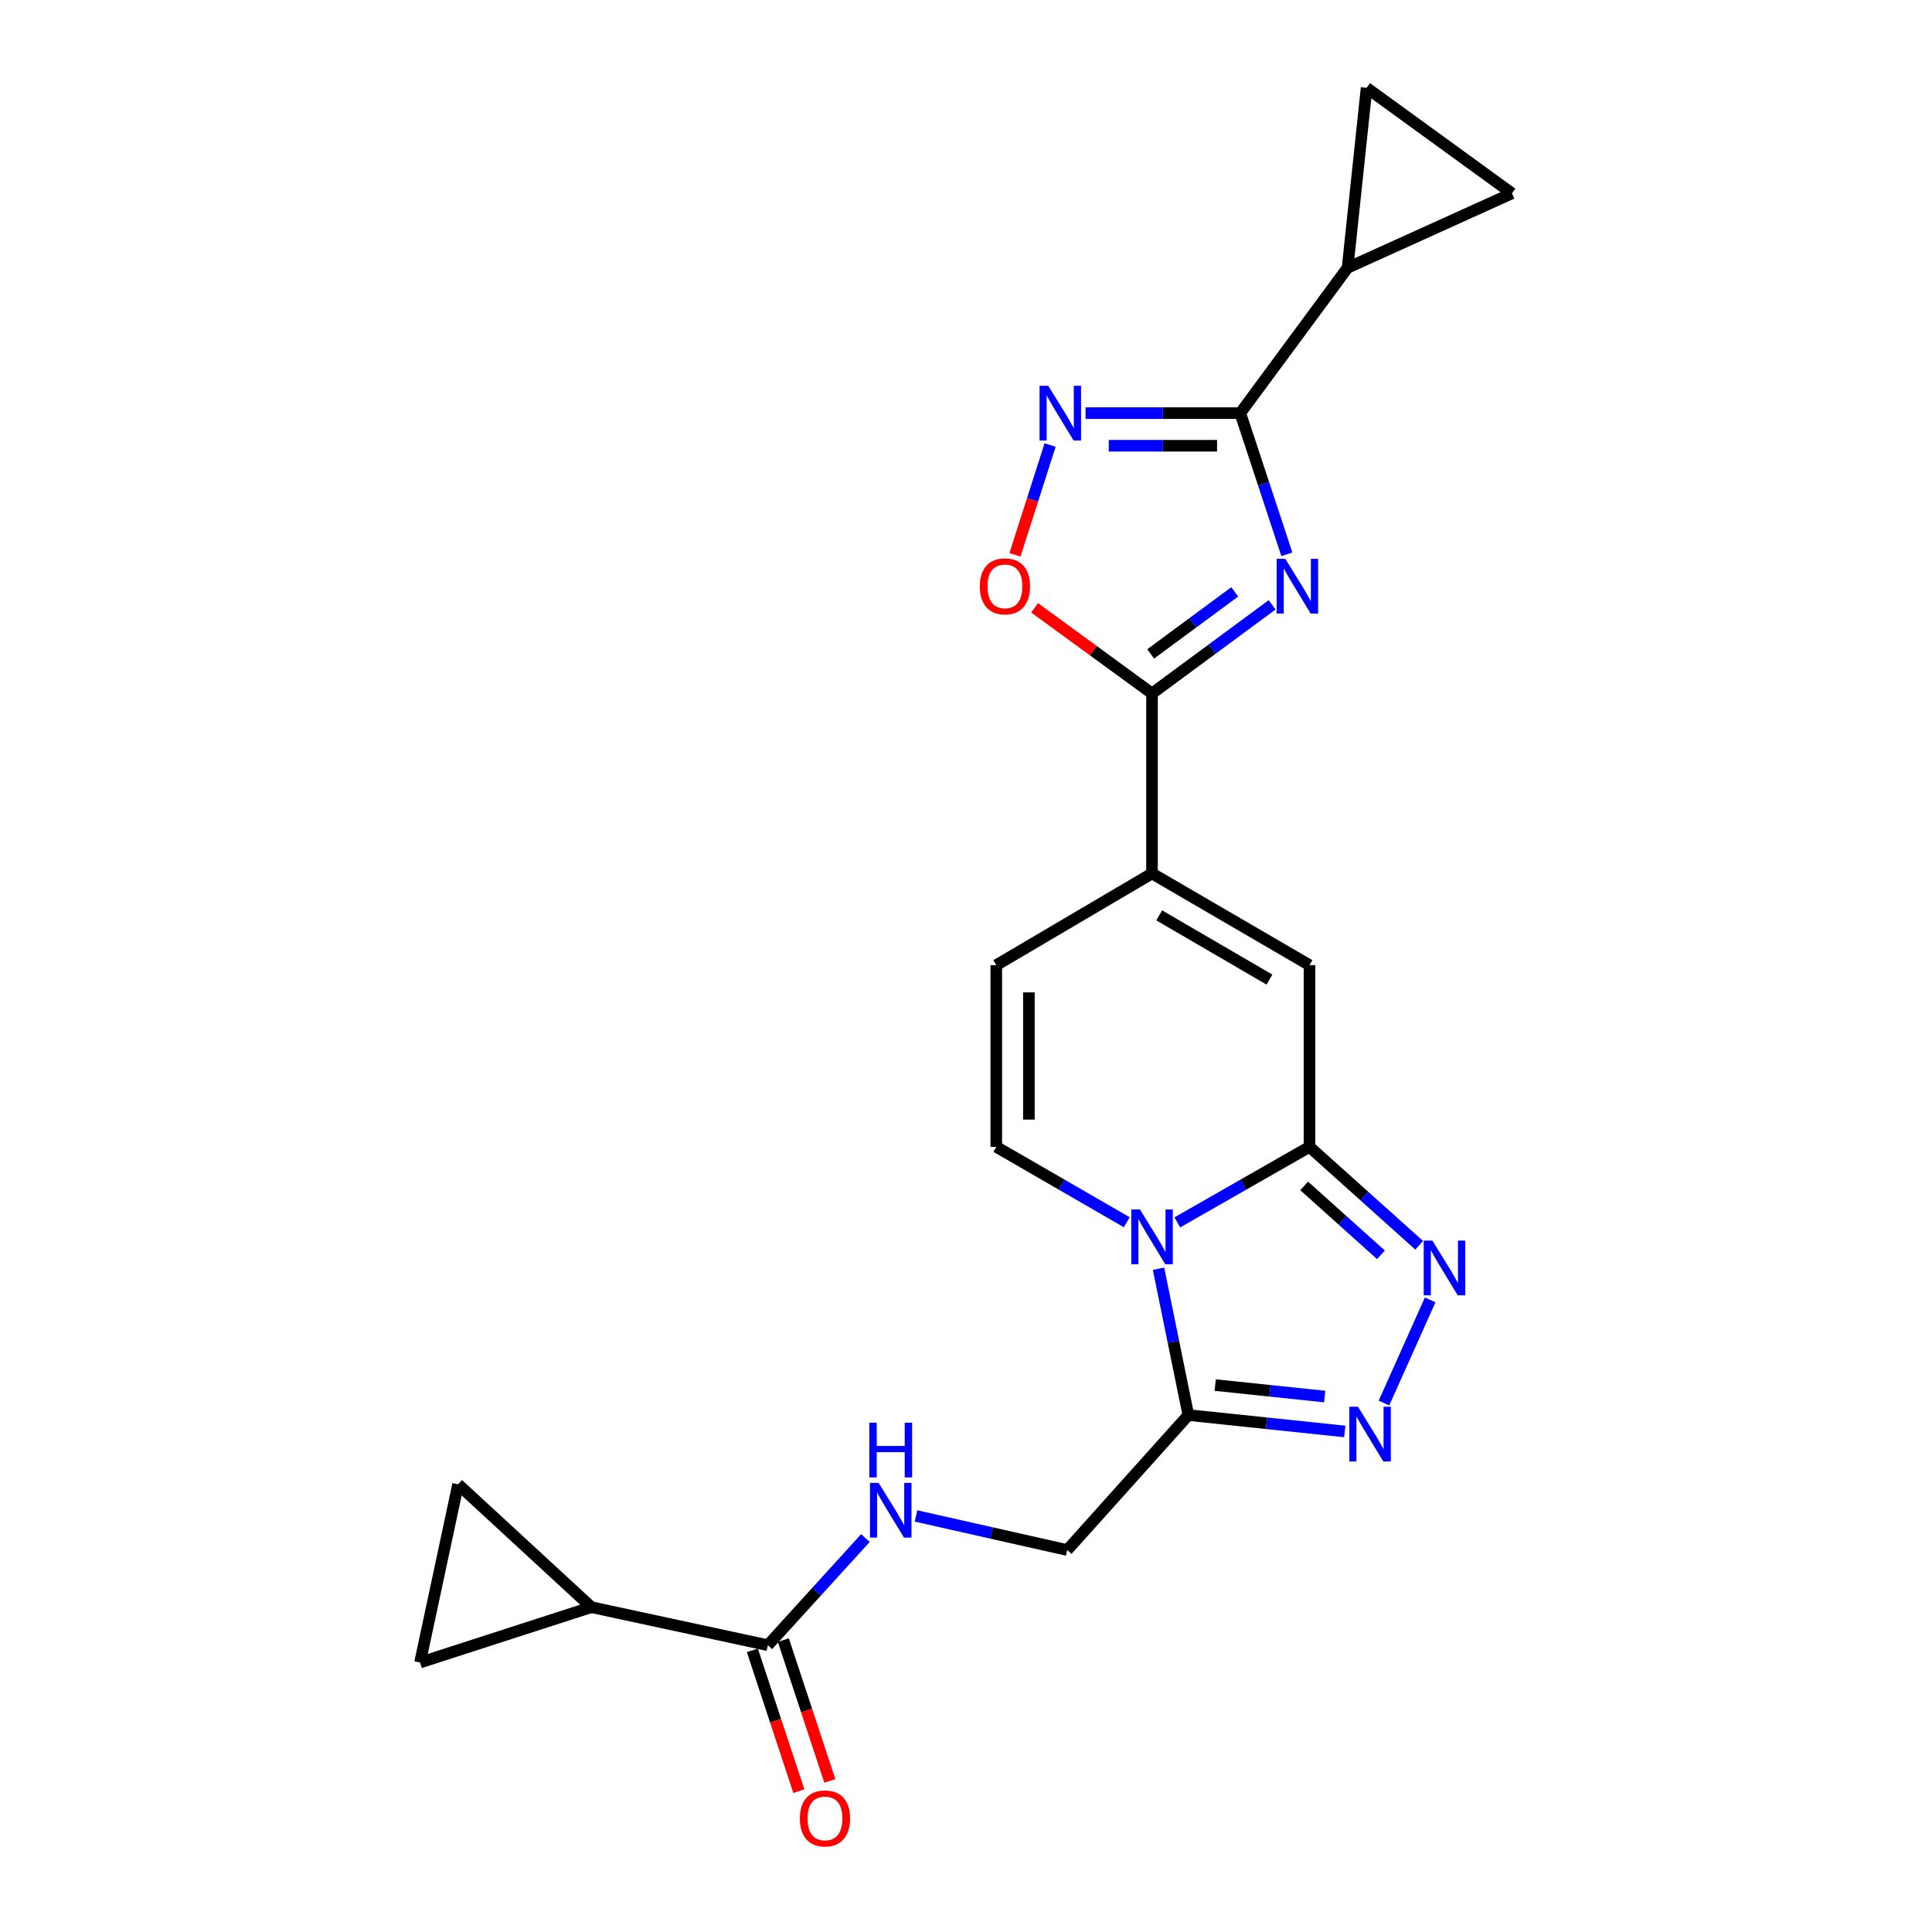 <?xml version='1.0' encoding='iso-8859-1'?>
<svg version='1.1' baseProfile='full'
              xmlns='http://www.w3.org/2000/svg'
                      xmlns:rdkit='http://www.rdkit.org/xml'
                      xmlns:xlink='http://www.w3.org/1999/xlink'
                  xml:space='preserve'
width='1000px' height='1000px' viewBox='0 0 1000 1000'>
<!-- END OF HEADER -->
<rect style='opacity:1.0;fill:#FFFFFF;stroke:none' width='1000' height='1000' x='0' y='0'> </rect>
<path class='bond-0' d='M 609.37,632.71 L 643.58,613.16' style='fill:none;fill-rule:evenodd;stroke:#0000FF;stroke-width:6px;stroke-linecap:butt;stroke-linejoin:miter;stroke-opacity:1' />
<path class='bond-0' d='M 643.58,613.16 L 677.79,593.609' style='fill:none;fill-rule:evenodd;stroke:#000000;stroke-width:6px;stroke-linecap:butt;stroke-linejoin:miter;stroke-opacity:1' />
<path class='bond-1' d='M 599.65,656.702 L 607.371,694.57' style='fill:none;fill-rule:evenodd;stroke:#0000FF;stroke-width:6px;stroke-linecap:butt;stroke-linejoin:miter;stroke-opacity:1' />
<path class='bond-1' d='M 607.371,694.57 L 615.093,732.438' style='fill:none;fill-rule:evenodd;stroke:#000000;stroke-width:6px;stroke-linecap:butt;stroke-linejoin:miter;stroke-opacity:1' />
<path class='bond-2' d='M 583.215,632.638 L 549.446,613.123' style='fill:none;fill-rule:evenodd;stroke:#0000FF;stroke-width:6px;stroke-linecap:butt;stroke-linejoin:miter;stroke-opacity:1' />
<path class='bond-2' d='M 549.446,613.123 L 515.677,593.609' style='fill:none;fill-rule:evenodd;stroke:#000000;stroke-width:6px;stroke-linecap:butt;stroke-linejoin:miter;stroke-opacity:1' />
<path class='bond-3' d='M 658.445,313.062 L 627.364,336' style='fill:none;fill-rule:evenodd;stroke:#0000FF;stroke-width:6px;stroke-linecap:butt;stroke-linejoin:miter;stroke-opacity:1' />
<path class='bond-3' d='M 627.364,336 L 596.283,358.939' style='fill:none;fill-rule:evenodd;stroke:#000000;stroke-width:6px;stroke-linecap:butt;stroke-linejoin:miter;stroke-opacity:1' />
<path class='bond-3' d='M 639.093,306.356 L 617.336,322.413' style='fill:none;fill-rule:evenodd;stroke:#0000FF;stroke-width:6px;stroke-linecap:butt;stroke-linejoin:miter;stroke-opacity:1' />
<path class='bond-3' d='M 617.336,322.413 L 595.58,338.47' style='fill:none;fill-rule:evenodd;stroke:#000000;stroke-width:6px;stroke-linecap:butt;stroke-linejoin:miter;stroke-opacity:1' />
<path class='bond-4' d='M 666.072,286.892 L 654.017,250.363' style='fill:none;fill-rule:evenodd;stroke:#0000FF;stroke-width:6px;stroke-linecap:butt;stroke-linejoin:miter;stroke-opacity:1' />
<path class='bond-4' d='M 654.017,250.363 L 641.962,213.835' style='fill:none;fill-rule:evenodd;stroke:#000000;stroke-width:6px;stroke-linecap:butt;stroke-linejoin:miter;stroke-opacity:1' />
<path class='bond-5' d='M 677.79,593.609 L 706.179,619.086' style='fill:none;fill-rule:evenodd;stroke:#000000;stroke-width:6px;stroke-linecap:butt;stroke-linejoin:miter;stroke-opacity:1' />
<path class='bond-5' d='M 706.179,619.086 L 734.567,644.562' style='fill:none;fill-rule:evenodd;stroke:#0000FF;stroke-width:6px;stroke-linecap:butt;stroke-linejoin:miter;stroke-opacity:1' />
<path class='bond-5' d='M 675.028,613.82 L 694.9,631.654' style='fill:none;fill-rule:evenodd;stroke:#000000;stroke-width:6px;stroke-linecap:butt;stroke-linejoin:miter;stroke-opacity:1' />
<path class='bond-5' d='M 694.9,631.654 L 714.772,649.487' style='fill:none;fill-rule:evenodd;stroke:#0000FF;stroke-width:6px;stroke-linecap:butt;stroke-linejoin:miter;stroke-opacity:1' />
<path class='bond-6' d='M 677.79,593.609 L 677.79,499.559' style='fill:none;fill-rule:evenodd;stroke:#000000;stroke-width:6px;stroke-linecap:butt;stroke-linejoin:miter;stroke-opacity:1' />
<path class='bond-7' d='M 641.962,213.835 L 697.5,138.604' style='fill:none;fill-rule:evenodd;stroke:#000000;stroke-width:6px;stroke-linecap:butt;stroke-linejoin:miter;stroke-opacity:1' />
<path class='bond-8' d='M 641.962,213.835 L 601.921,213.835' style='fill:none;fill-rule:evenodd;stroke:#000000;stroke-width:6px;stroke-linecap:butt;stroke-linejoin:miter;stroke-opacity:1' />
<path class='bond-8' d='M 601.921,213.835 L 561.881,213.835' style='fill:none;fill-rule:evenodd;stroke:#0000FF;stroke-width:6px;stroke-linecap:butt;stroke-linejoin:miter;stroke-opacity:1' />
<path class='bond-8' d='M 629.95,230.721 L 601.921,230.721' style='fill:none;fill-rule:evenodd;stroke:#000000;stroke-width:6px;stroke-linecap:butt;stroke-linejoin:miter;stroke-opacity:1' />
<path class='bond-8' d='M 601.921,230.721 L 573.893,230.721' style='fill:none;fill-rule:evenodd;stroke:#0000FF;stroke-width:6px;stroke-linecap:butt;stroke-linejoin:miter;stroke-opacity:1' />
<path class='bond-9' d='M 596.283,358.939 L 596.283,452.089' style='fill:none;fill-rule:evenodd;stroke:#000000;stroke-width:6px;stroke-linecap:butt;stroke-linejoin:miter;stroke-opacity:1' />
<path class='bond-10' d='M 596.283,358.939 L 565.895,336.775' style='fill:none;fill-rule:evenodd;stroke:#000000;stroke-width:6px;stroke-linecap:butt;stroke-linejoin:miter;stroke-opacity:1' />
<path class='bond-10' d='M 565.895,336.775 L 535.507,314.61' style='fill:none;fill-rule:evenodd;stroke:#FF0000;stroke-width:6px;stroke-linecap:butt;stroke-linejoin:miter;stroke-opacity:1' />
<path class='bond-11' d='M 740.257,672.822 L 716.338,726.225' style='fill:none;fill-rule:evenodd;stroke:#0000FF;stroke-width:6px;stroke-linecap:butt;stroke-linejoin:miter;stroke-opacity:1' />
<path class='bond-12' d='M 615.093,732.438 L 655.566,736.677' style='fill:none;fill-rule:evenodd;stroke:#000000;stroke-width:6px;stroke-linecap:butt;stroke-linejoin:miter;stroke-opacity:1' />
<path class='bond-12' d='M 655.566,736.677 L 696.039,740.916' style='fill:none;fill-rule:evenodd;stroke:#0000FF;stroke-width:6px;stroke-linecap:butt;stroke-linejoin:miter;stroke-opacity:1' />
<path class='bond-12' d='M 628.994,716.914 L 657.325,719.882' style='fill:none;fill-rule:evenodd;stroke:#000000;stroke-width:6px;stroke-linecap:butt;stroke-linejoin:miter;stroke-opacity:1' />
<path class='bond-12' d='M 657.325,719.882 L 685.656,722.849' style='fill:none;fill-rule:evenodd;stroke:#0000FF;stroke-width:6px;stroke-linecap:butt;stroke-linejoin:miter;stroke-opacity:1' />
<path class='bond-13' d='M 615.093,732.438 L 552.396,802.302' style='fill:none;fill-rule:evenodd;stroke:#000000;stroke-width:6px;stroke-linecap:butt;stroke-linejoin:miter;stroke-opacity:1' />
<path class='bond-14' d='M 543.529,230.346 L 534.438,258.759' style='fill:none;fill-rule:evenodd;stroke:#0000FF;stroke-width:6px;stroke-linecap:butt;stroke-linejoin:miter;stroke-opacity:1' />
<path class='bond-14' d='M 534.438,258.759 L 525.347,287.172' style='fill:none;fill-rule:evenodd;stroke:#FF0000;stroke-width:6px;stroke-linecap:butt;stroke-linejoin:miter;stroke-opacity:1' />
<path class='bond-15' d='M 596.283,452.089 L 515.677,499.559' style='fill:none;fill-rule:evenodd;stroke:#000000;stroke-width:6px;stroke-linecap:butt;stroke-linejoin:miter;stroke-opacity:1' />
<path class='bond-16' d='M 596.283,452.089 L 677.79,499.559' style='fill:none;fill-rule:evenodd;stroke:#000000;stroke-width:6px;stroke-linecap:butt;stroke-linejoin:miter;stroke-opacity:1' />
<path class='bond-16' d='M 600.01,473.801 L 657.065,507.031' style='fill:none;fill-rule:evenodd;stroke:#000000;stroke-width:6px;stroke-linecap:butt;stroke-linejoin:miter;stroke-opacity:1' />
<path class='bond-17' d='M 515.677,593.609 L 515.677,499.559' style='fill:none;fill-rule:evenodd;stroke:#000000;stroke-width:6px;stroke-linecap:butt;stroke-linejoin:miter;stroke-opacity:1' />
<path class='bond-17' d='M 532.563,579.502 L 532.563,513.667' style='fill:none;fill-rule:evenodd;stroke:#000000;stroke-width:6px;stroke-linecap:butt;stroke-linejoin:miter;stroke-opacity:1' />
<path class='bond-18' d='M 697.5,138.604 L 782.591,100.074' style='fill:none;fill-rule:evenodd;stroke:#000000;stroke-width:6px;stroke-linecap:butt;stroke-linejoin:miter;stroke-opacity:1' />
<path class='bond-19' d='M 697.5,138.604 L 707.351,45.455' style='fill:none;fill-rule:evenodd;stroke:#000000;stroke-width:6px;stroke-linecap:butt;stroke-linejoin:miter;stroke-opacity:1' />
<path class='bond-20' d='M 306.083,831.863 L 397.441,851.564' style='fill:none;fill-rule:evenodd;stroke:#000000;stroke-width:6px;stroke-linecap:butt;stroke-linejoin:miter;stroke-opacity:1' />
<path class='bond-21' d='M 306.083,831.863 L 237.12,768.266' style='fill:none;fill-rule:evenodd;stroke:#000000;stroke-width:6px;stroke-linecap:butt;stroke-linejoin:miter;stroke-opacity:1' />
<path class='bond-22' d='M 306.083,831.863 L 217.409,860.524' style='fill:none;fill-rule:evenodd;stroke:#000000;stroke-width:6px;stroke-linecap:butt;stroke-linejoin:miter;stroke-opacity:1' />
<path class='bond-23' d='M 397.441,851.564 L 422.689,823.829' style='fill:none;fill-rule:evenodd;stroke:#000000;stroke-width:6px;stroke-linecap:butt;stroke-linejoin:miter;stroke-opacity:1' />
<path class='bond-23' d='M 422.689,823.829 L 447.937,796.093' style='fill:none;fill-rule:evenodd;stroke:#0000FF;stroke-width:6px;stroke-linecap:butt;stroke-linejoin:miter;stroke-opacity:1' />
<path class='bond-24' d='M 389.423,854.211 L 401.451,890.655' style='fill:none;fill-rule:evenodd;stroke:#000000;stroke-width:6px;stroke-linecap:butt;stroke-linejoin:miter;stroke-opacity:1' />
<path class='bond-24' d='M 401.451,890.655 L 413.48,927.099' style='fill:none;fill-rule:evenodd;stroke:#FF0000;stroke-width:6px;stroke-linecap:butt;stroke-linejoin:miter;stroke-opacity:1' />
<path class='bond-24' d='M 405.459,848.918 L 417.487,885.362' style='fill:none;fill-rule:evenodd;stroke:#000000;stroke-width:6px;stroke-linecap:butt;stroke-linejoin:miter;stroke-opacity:1' />
<path class='bond-24' d='M 417.487,885.362 L 429.516,921.806' style='fill:none;fill-rule:evenodd;stroke:#FF0000;stroke-width:6px;stroke-linecap:butt;stroke-linejoin:miter;stroke-opacity:1' />
<path class='bond-25' d='M 782.591,100.074 L 707.351,45.455' style='fill:none;fill-rule:evenodd;stroke:#000000;stroke-width:6px;stroke-linecap:butt;stroke-linejoin:miter;stroke-opacity:1' />
<path class='bond-26' d='M 237.12,768.266 L 217.409,860.524' style='fill:none;fill-rule:evenodd;stroke:#000000;stroke-width:6px;stroke-linecap:butt;stroke-linejoin:miter;stroke-opacity:1' />
<path class='bond-27' d='M 474.12,784.65 L 513.258,793.476' style='fill:none;fill-rule:evenodd;stroke:#0000FF;stroke-width:6px;stroke-linecap:butt;stroke-linejoin:miter;stroke-opacity:1' />
<path class='bond-27' d='M 513.258,793.476 L 552.396,802.302' style='fill:none;fill-rule:evenodd;stroke:#000000;stroke-width:6px;stroke-linecap:butt;stroke-linejoin:miter;stroke-opacity:1' />
<path  class='atom-0' d='M 590.023 626.029
L 599.303 641.029
Q 600.223 642.509, 601.703 645.189
Q 603.183 647.869, 603.263 648.029
L 603.263 626.029
L 607.023 626.029
L 607.023 654.349
L 603.143 654.349
L 593.183 637.949
Q 592.023 636.029, 590.783 633.829
Q 589.583 631.629, 589.223 630.949
L 589.223 654.349
L 585.543 654.349
L 585.543 626.029
L 590.023 626.029
' fill='#0000FF'/>
<path  class='atom-1' d='M 665.263 289.25
L 674.543 304.25
Q 675.463 305.73, 676.943 308.41
Q 678.423 311.09, 678.503 311.25
L 678.503 289.25
L 682.263 289.25
L 682.263 317.57
L 678.383 317.57
L 668.423 301.17
Q 667.263 299.25, 666.023 297.05
Q 664.823 294.85, 664.463 294.17
L 664.463 317.57
L 660.783 317.57
L 660.783 289.25
L 665.263 289.25
' fill='#0000FF'/>
<path  class='atom-5' d='M 741.394 642.146
L 750.674 657.146
Q 751.594 658.626, 753.074 661.306
Q 754.554 663.986, 754.634 664.146
L 754.634 642.146
L 758.394 642.146
L 758.394 670.466
L 754.514 670.466
L 744.554 654.066
Q 743.394 652.146, 742.154 649.946
Q 740.954 647.746, 740.594 647.066
L 740.594 670.466
L 736.914 670.466
L 736.914 642.146
L 741.394 642.146
' fill='#0000FF'/>
<path  class='atom-7' d='M 702.883 728.128
L 712.163 743.128
Q 713.083 744.608, 714.563 747.288
Q 716.043 749.968, 716.123 750.128
L 716.123 728.128
L 719.883 728.128
L 719.883 756.448
L 716.003 756.448
L 706.043 740.048
Q 704.883 738.128, 703.643 735.928
Q 702.443 733.728, 702.083 733.048
L 702.083 756.448
L 698.403 756.448
L 698.403 728.128
L 702.883 728.128
' fill='#0000FF'/>
<path  class='atom-8' d='M 542.552 199.675
L 551.832 214.675
Q 552.752 216.155, 554.232 218.835
Q 555.712 221.515, 555.792 221.675
L 555.792 199.675
L 559.552 199.675
L 559.552 227.995
L 555.672 227.995
L 545.712 211.595
Q 544.552 209.675, 543.312 207.475
Q 542.112 205.275, 541.752 204.595
L 541.752 227.995
L 538.072 227.995
L 538.072 199.675
L 542.552 199.675
' fill='#0000FF'/>
<path  class='atom-12' d='M 507.152 303.49
Q 507.152 296.69, 510.512 292.89
Q 513.872 289.09, 520.152 289.09
Q 526.432 289.09, 529.792 292.89
Q 533.152 296.69, 533.152 303.49
Q 533.152 310.37, 529.752 314.29
Q 526.352 318.17, 520.152 318.17
Q 513.912 318.17, 510.512 314.29
Q 507.152 310.41, 507.152 303.49
M 520.152 314.97
Q 524.472 314.97, 526.792 312.09
Q 529.152 309.17, 529.152 303.49
Q 529.152 297.93, 526.792 295.13
Q 524.472 292.29, 520.152 292.29
Q 515.832 292.29, 513.472 295.09
Q 511.152 297.89, 511.152 303.49
Q 511.152 309.21, 513.472 312.09
Q 515.832 314.97, 520.152 314.97
' fill='#FF0000'/>
<path  class='atom-21' d='M 454.778 767.54
L 464.058 782.54
Q 464.978 784.02, 466.458 786.7
Q 467.938 789.38, 468.018 789.54
L 468.018 767.54
L 471.778 767.54
L 471.778 795.86
L 467.898 795.86
L 457.938 779.46
Q 456.778 777.54, 455.538 775.34
Q 454.338 773.14, 453.978 772.46
L 453.978 795.86
L 450.298 795.86
L 450.298 767.54
L 454.778 767.54
' fill='#0000FF'/>
<path  class='atom-21' d='M 449.958 736.388
L 453.798 736.388
L 453.798 748.428
L 468.278 748.428
L 468.278 736.388
L 472.118 736.388
L 472.118 764.708
L 468.278 764.708
L 468.278 751.628
L 453.798 751.628
L 453.798 764.708
L 449.958 764.708
L 449.958 736.388
' fill='#0000FF'/>
<path  class='atom-23' d='M 414.002 941.21
Q 414.002 934.41, 417.362 930.61
Q 420.722 926.81, 427.002 926.81
Q 433.282 926.81, 436.642 930.61
Q 440.002 934.41, 440.002 941.21
Q 440.002 948.09, 436.602 952.01
Q 433.202 955.89, 427.002 955.89
Q 420.762 955.89, 417.362 952.01
Q 414.002 948.13, 414.002 941.21
M 427.002 952.69
Q 431.322 952.69, 433.642 949.81
Q 436.002 946.89, 436.002 941.21
Q 436.002 935.65, 433.642 932.85
Q 431.322 930.01, 427.002 930.01
Q 422.682 930.01, 420.322 932.81
Q 418.002 935.61, 418.002 941.21
Q 418.002 946.93, 420.322 949.81
Q 422.682 952.69, 427.002 952.69
' fill='#FF0000'/>
</svg>
